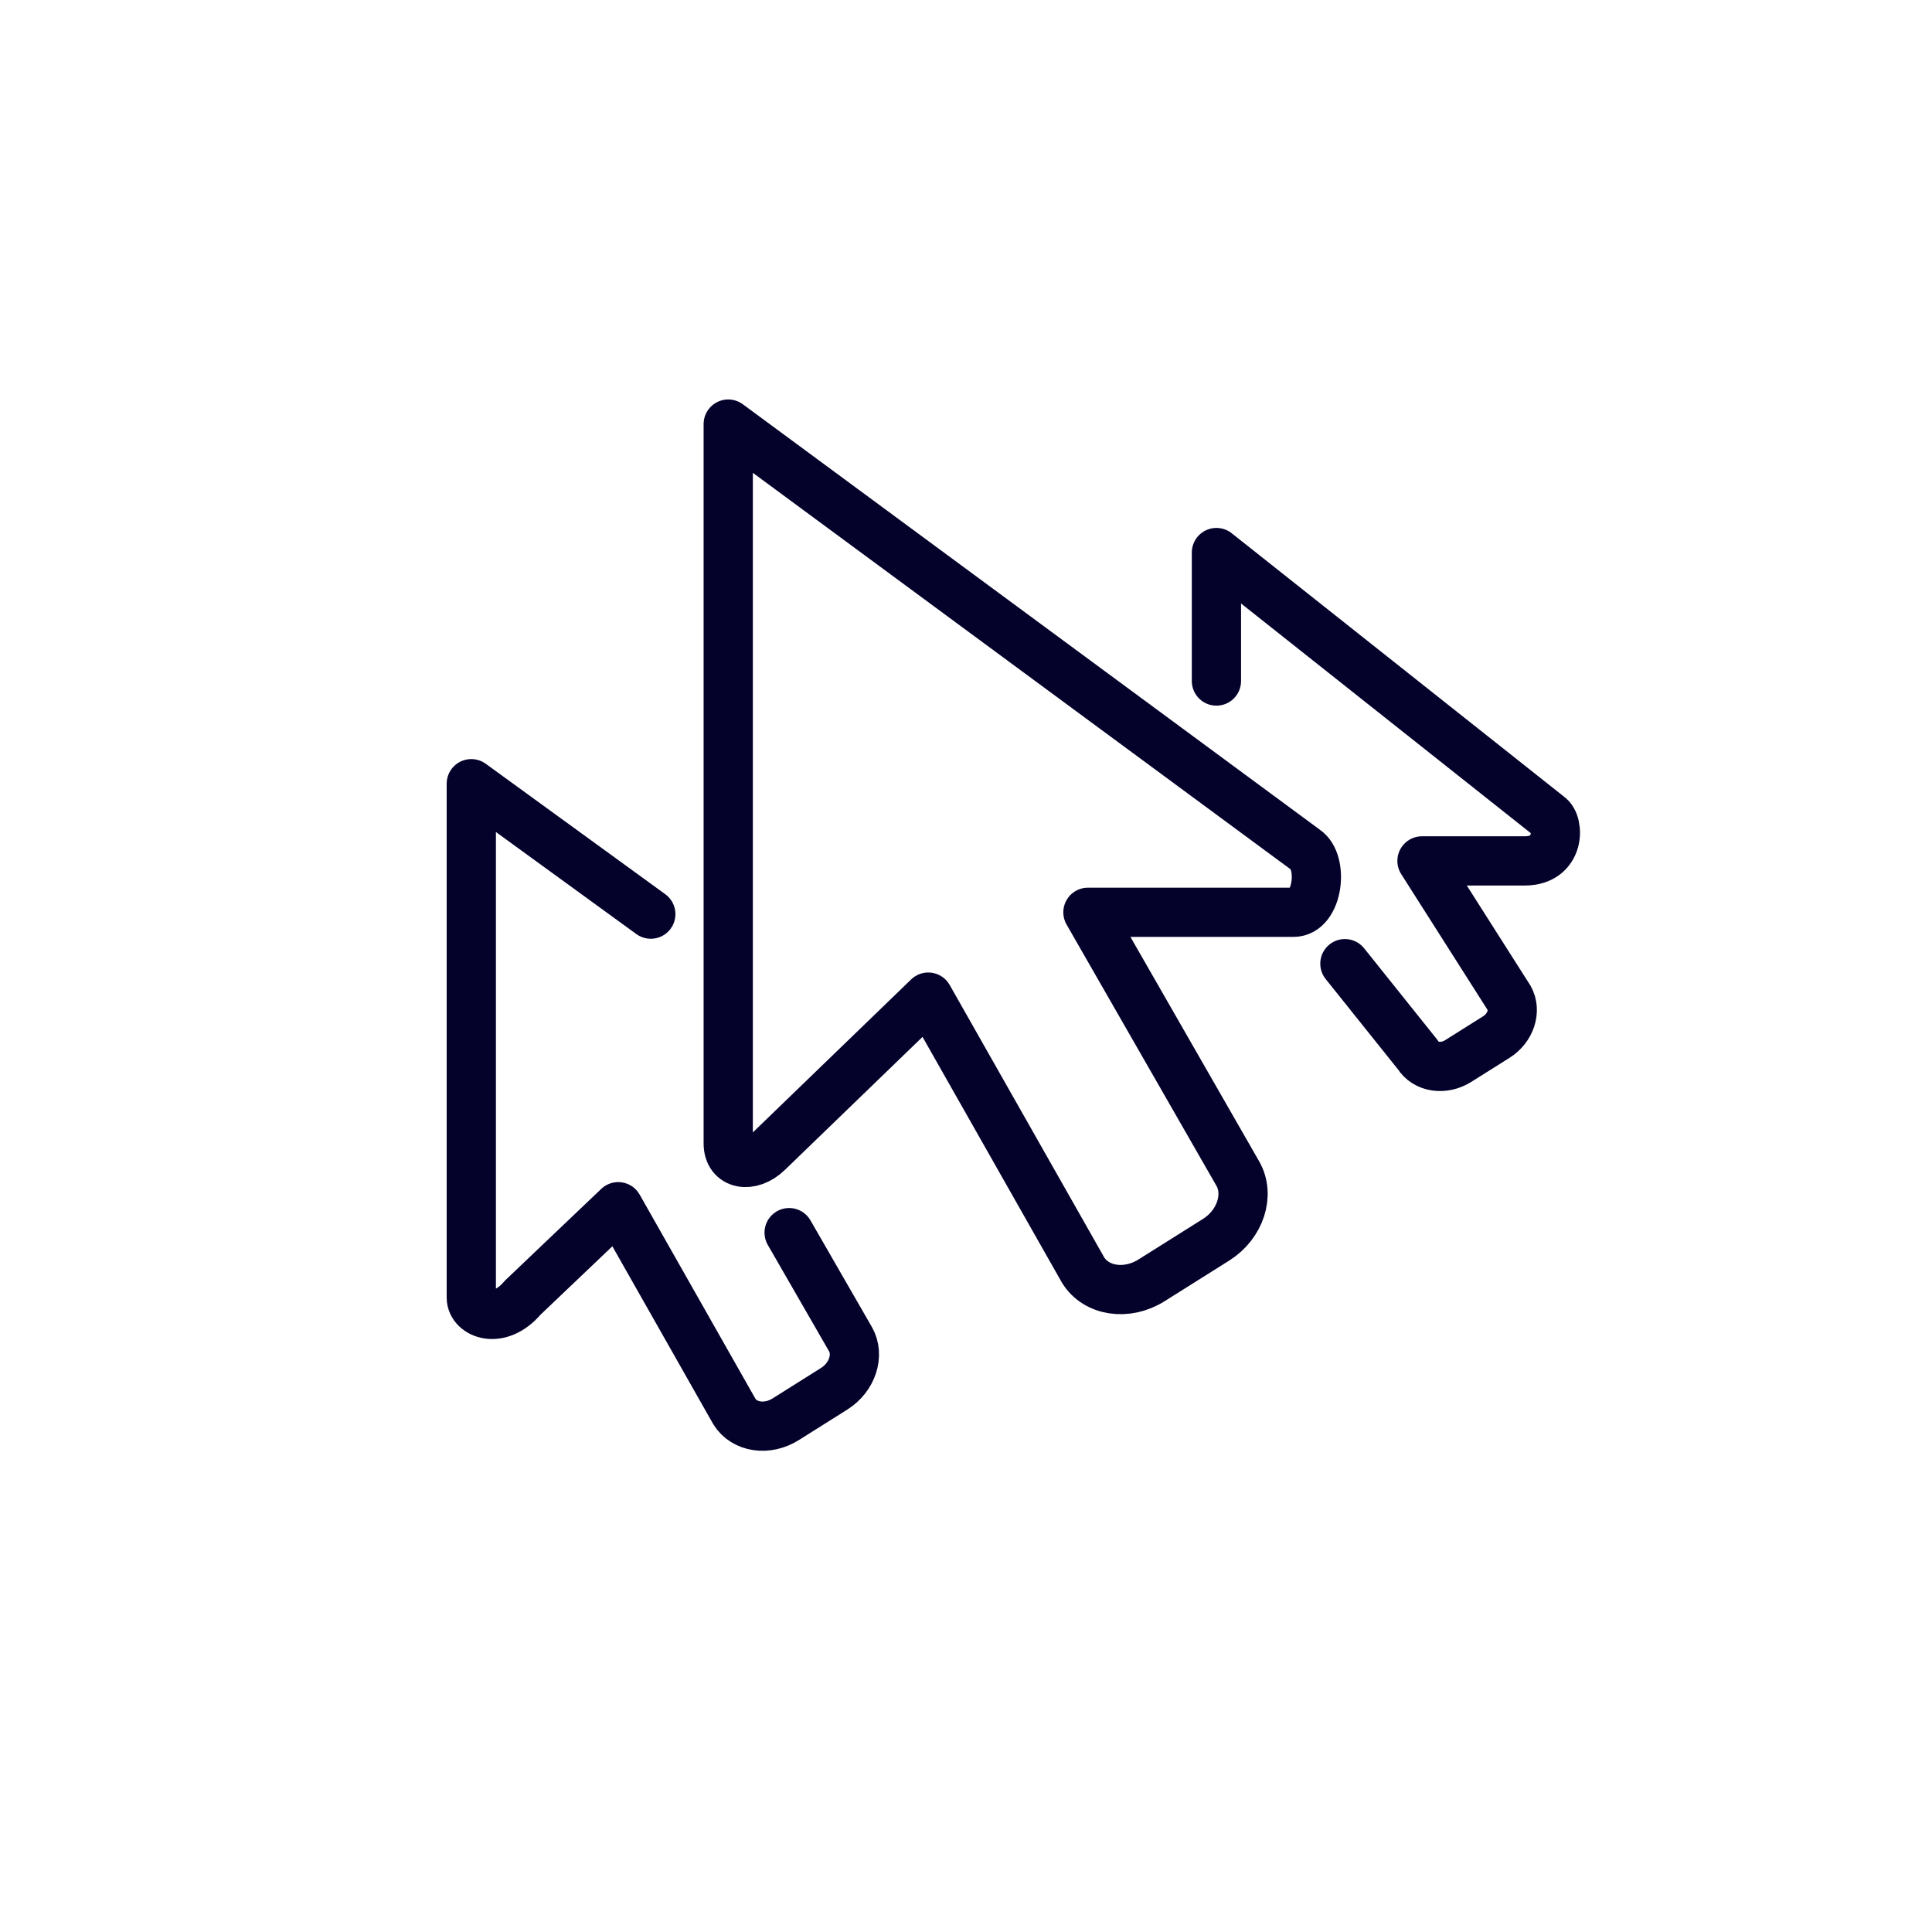 <?xml version="1.0" encoding="utf-8"?>
<!-- Generator: Adobe Illustrator 16.0.0, SVG Export Plug-In . SVG Version: 6.00 Build 0)  -->
<!DOCTYPE svg PUBLIC "-//W3C//DTD SVG 1.1//EN" "http://www.w3.org/Graphics/SVG/1.1/DTD/svg11.dtd">
<svg version="1.1" id="Layer_1" xmlns="http://www.w3.org/2000/svg" xmlns:xlink="http://www.w3.org/1999/xlink" x="0px" y="0px"
	 width="117.725px" height="117.726px" viewBox="0 0 117.725 117.726" enable-background="new 0 0 117.725 117.726"
	 xml:space="preserve">
<circle fill="transparent" cx="58.863" cy="58.861" r="58.863"/>
<g>
	<path fill="none" stroke="#04012B" stroke-width="3" stroke-linecap="round" stroke-linejoin="round" stroke-miterlimit="10" d="
		M79.543,51.772L44.374,25.841v43.838c0,1.303,1.371,1.539,2.414,0.527l9.775-9.448l9.433,16.63
		c0.795,1.294,2.664,1.578,4.166,0.632l3.943-2.479c1.473-0.928,2.061-2.734,1.32-4.029l-9.133-15.922h12.525
		C80.321,55.589,80.684,52.531,79.543,51.772z"/>
	<path fill="none" stroke="#04012B" stroke-width="3" stroke-linecap="round" stroke-linejoin="round" stroke-miterlimit="10" d="
		M39.656,55.702l-10.938-7.948v31.319c0,0.977,1.696,1.695,3.132,0l5.821-5.543l7.077,12.479c0.597,0.971,2,1.184,3.126,0.474
		l2.959-1.862c1.104-0.695,1.546-2.051,0.99-3.021l-3.738-6.49"/>
	<path fill="none" stroke="#04012B" stroke-width="3" stroke-linecap="round" stroke-linejoin="round" stroke-miterlimit="10" d="
		M81.95,58.72l4.449,5.559c0.469,0.766,1.572,0.932,2.457,0.373l2.326-1.463c0.869-0.547,1.215-1.611,0.779-2.375l-5.314-8.356
		h6.264c2.152,0,2.139-2.287,1.465-2.734L74.122,33.669v7.829"/>
</g>
</svg>
